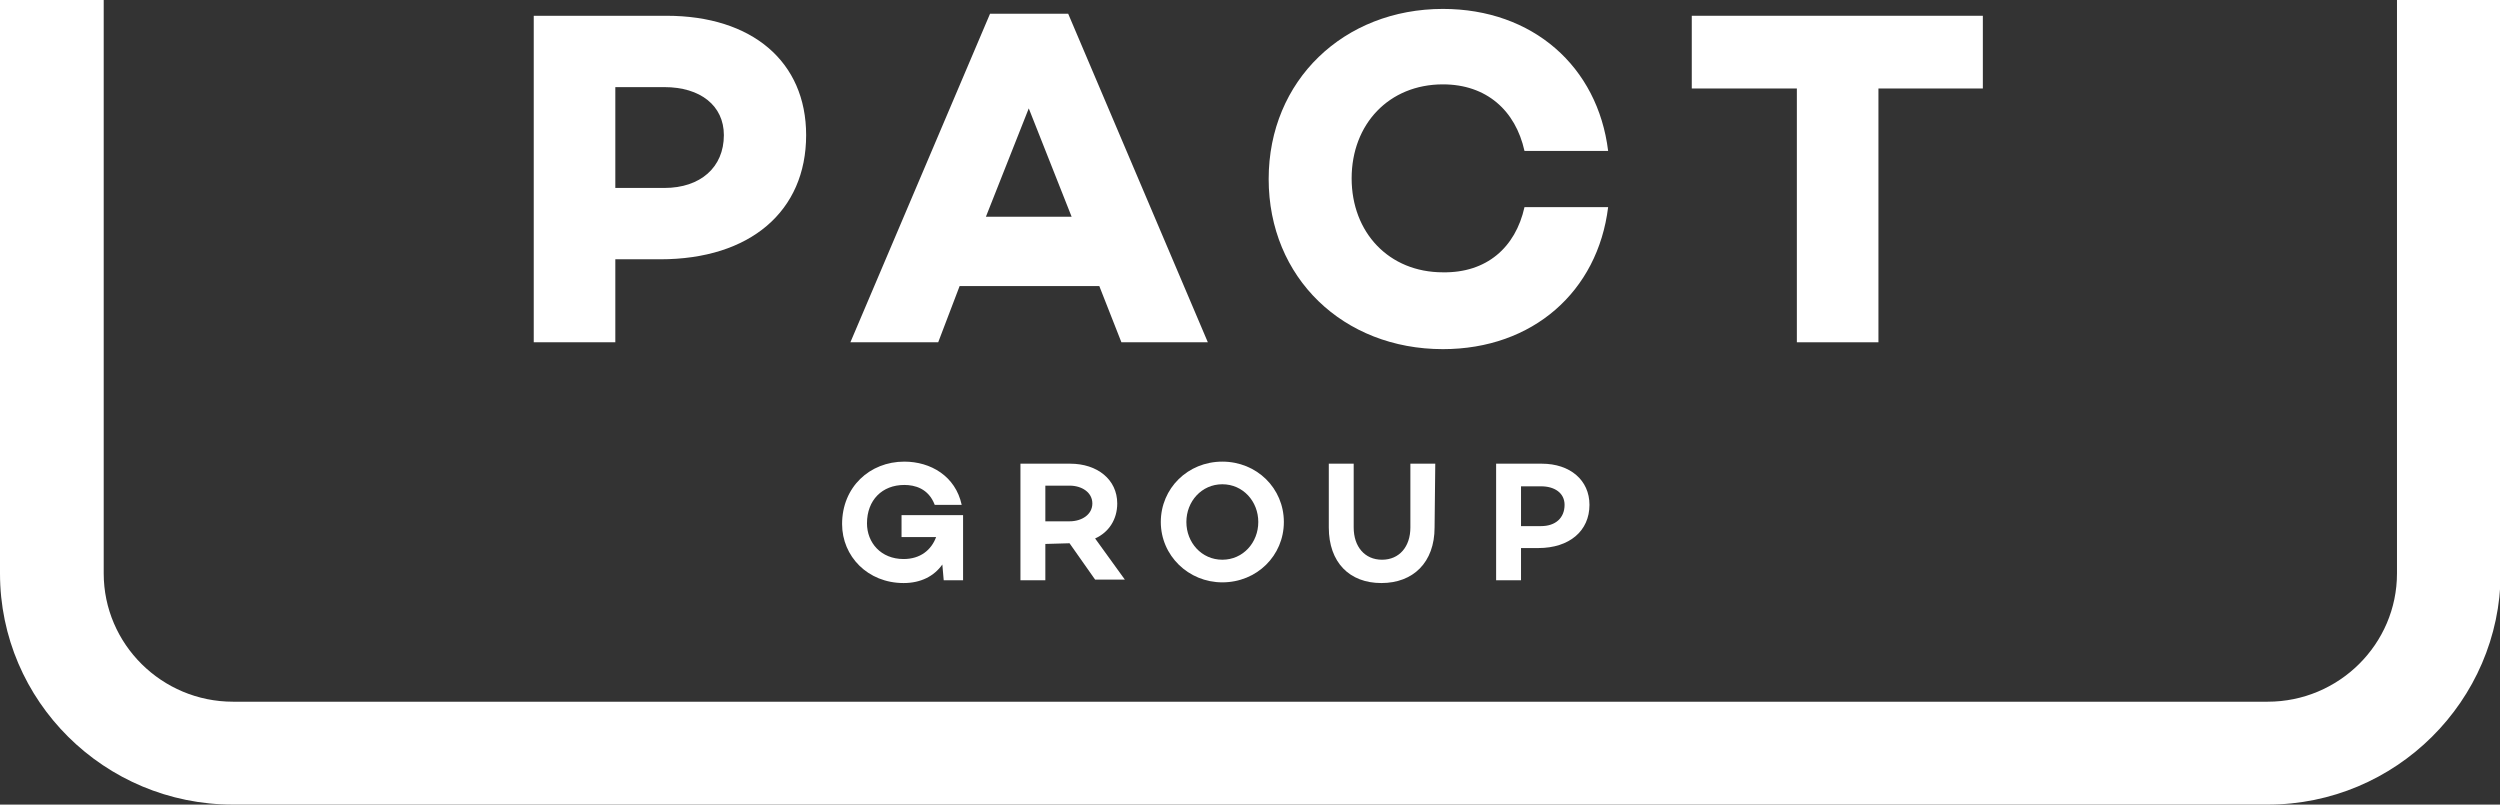 <svg width="261" height="84" viewBox="0 0 261 84" fill="none" xmlns="http://www.w3.org/2000/svg">
<rect x="0" y="0" width="261" height="84" fill="#333333" stroke="none"/>
<g clip-path="url(#clip0)">
<path d="M236.748 84H24.324C10.899 84 0 73.187 0 59.867V0H10.827V59.867C10.827 67.243 16.89 73.258 24.324 73.258H236.748C244.182 73.258 250.245 67.243 250.245 59.867V0H261.072V59.867C261 73.187 250.101 84 236.748 84Z" fill="white"/>
<path d="M100.545 60.583H98.524L98.38 58.936C97.514 60.153 96.142 60.87 94.338 60.87C90.585 60.87 87.914 58.077 87.914 54.711C87.914 50.844 90.801 48.194 94.41 48.194C97.153 48.194 99.751 49.698 100.401 52.706H97.586C96.936 50.987 95.493 50.629 94.41 50.629C92.1 50.629 90.513 52.205 90.513 54.639C90.513 56.645 91.956 58.363 94.338 58.363C96.07 58.363 97.225 57.432 97.73 56.072H94.121V53.78H100.545V60.583Z" fill="white"/>
<path d="M109.134 56.788V60.583H106.535V48.409H111.732C114.547 48.409 116.64 50.056 116.64 52.563C116.64 54.21 115.774 55.57 114.33 56.215L117.434 60.511H114.33L111.66 56.716L109.134 56.788ZM111.66 54.425C112.959 54.425 114.042 53.708 114.042 52.563C114.042 51.417 112.959 50.701 111.66 50.701H109.134V54.425H111.66Z" fill="white"/>
<path d="M134.035 54.496C134.035 58.005 131.22 60.798 127.611 60.798C124.075 60.798 121.188 58.005 121.188 54.496C121.188 50.987 124.002 48.194 127.611 48.194C131.22 48.194 134.035 50.987 134.035 54.496ZM131.365 54.496C131.365 52.348 129.777 50.557 127.611 50.557C125.446 50.557 123.858 52.348 123.858 54.496C123.858 56.645 125.446 58.435 127.611 58.435C129.777 58.435 131.365 56.645 131.365 54.496Z" fill="white"/>
<path d="M149.77 55.069C149.77 58.721 147.532 60.87 144.212 60.87C140.892 60.87 138.727 58.721 138.727 55.069V48.409H141.325V55.069C141.325 57.074 142.48 58.435 144.284 58.435C146.089 58.435 147.244 57.074 147.244 55.069V48.409H149.842L149.77 55.069Z" fill="white"/>
<path d="M160.959 48.409C163.918 48.409 165.94 50.128 165.94 52.706C165.94 55.427 163.846 57.217 160.598 57.217H158.794V60.583H156.195V48.409H160.959ZM160.887 54.926C162.403 54.926 163.341 54.066 163.341 52.706C163.341 51.489 162.331 50.772 160.887 50.772H158.794V54.926H160.887Z" fill="white"/>
<path d="M69.581 1.647C78.531 1.647 84.161 6.445 84.161 14.108C84.161 22.057 78.315 27.07 68.931 27.07H64.24V35.734H55.723V1.647H69.581ZM69.365 19.622C73.118 19.622 75.572 17.474 75.572 14.108C75.572 11.028 73.118 9.095 69.365 9.095H64.24V19.622C64.312 19.622 69.365 19.622 69.365 19.622Z" fill="white"/>
<path d="M100.186 29.862L97.948 35.734H88.781L103.361 1.433H111.518L126.098 35.734H117.075L114.766 29.862H100.186ZM107.403 11.315L102.928 22.63H111.879L107.403 11.315Z" fill="white"/>
<path d="M159.156 21.627H167.889C166.807 30.435 160.022 36.45 150.638 36.45C140.245 36.45 132.449 29.003 132.449 18.691C132.449 8.379 140.317 0.931 150.638 0.931C160.022 0.931 166.807 6.947 167.889 15.755H159.156C158.217 11.53 155.186 8.808 150.638 8.808C145.008 8.808 141.111 12.962 141.111 18.619C141.111 24.276 145.008 28.43 150.638 28.43C155.186 28.502 158.217 25.852 159.156 21.627Z" fill="white"/>
<path d="M196.109 9.238V35.734H187.592V9.238H176.621V1.647H207.009V9.238H196.109Z" fill="white"/>
</g>
<defs>
<clipPath id="clip0">
<rect width="261" height="84" fill="white"/>
</clipPath>
</defs>
</svg>

